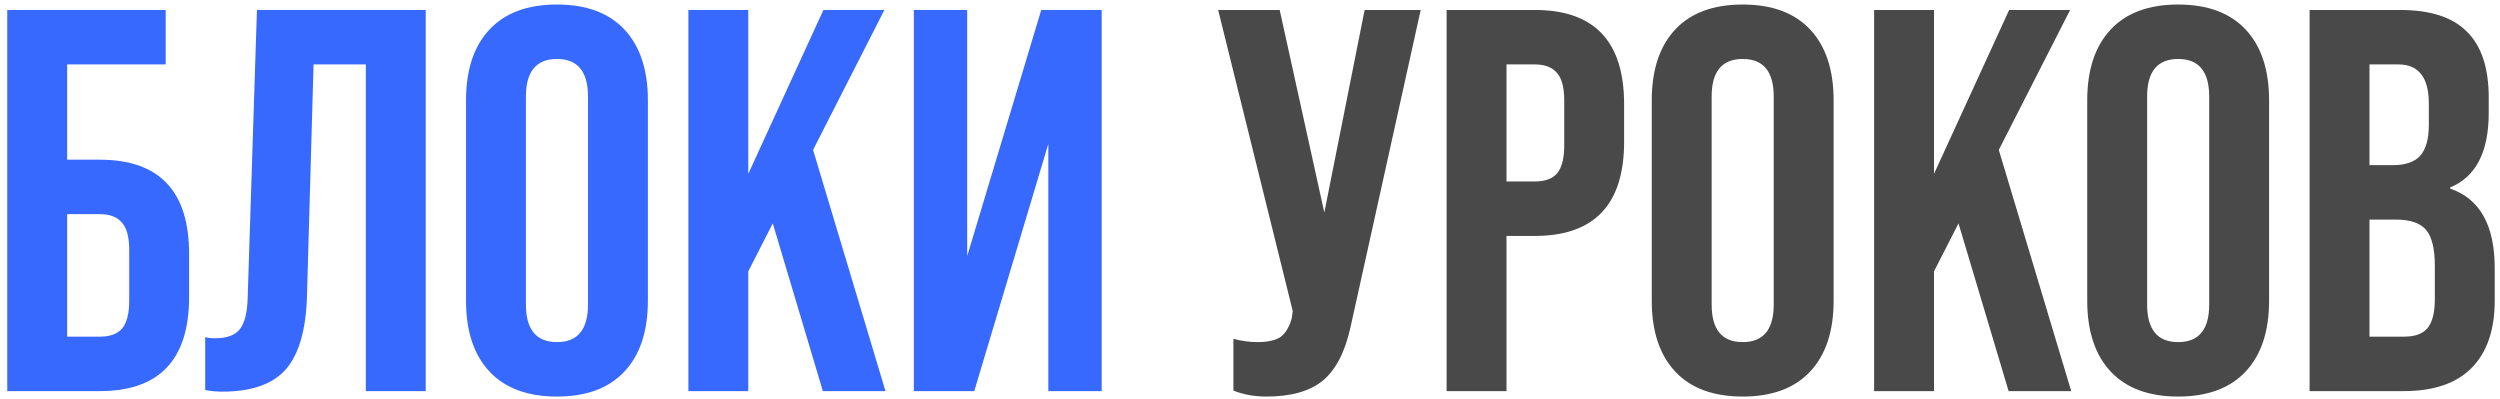 <?xml version="1.0" encoding="UTF-8"?> <svg xmlns="http://www.w3.org/2000/svg" width="326" height="52" viewBox="0 0 326 52" fill="none"> <path d="M13.016 51H0.946V1.3H21.607V8.4H8.756V20.825H13.016C20.779 20.825 24.66 24.919 24.66 33.108V38.717C24.66 46.906 20.779 51 13.016 51ZM8.756 27.925V43.9H13.016C14.341 43.9 15.312 43.545 15.927 42.835C16.543 42.078 16.85 40.871 16.85 39.214V32.611C16.85 30.954 16.543 29.771 15.927 29.061C15.312 28.304 14.341 27.925 13.016 27.925H8.756ZM28.961 51.071C28.204 51.071 27.47 51 26.76 50.858V43.971C27.139 44.066 27.541 44.113 27.967 44.113C29.529 44.113 30.618 43.734 31.233 42.977C31.896 42.172 32.251 40.776 32.298 38.788L33.505 1.3H55.515V51H47.705V8.4H40.889L40.037 38.362C39.943 42.811 39.043 46.054 37.339 48.089C35.635 50.077 32.843 51.071 28.961 51.071ZM60.77 39.214V13.086C60.77 9.11 61.787 6.033 63.823 3.856C65.858 1.679 68.793 0.59 72.627 0.59C76.461 0.59 79.395 1.679 81.431 3.856C83.466 6.033 84.484 9.11 84.484 13.086V39.214C84.484 43.19 83.466 46.267 81.431 48.444C79.395 50.621 76.461 51.71 72.627 51.71C68.793 51.71 65.858 50.621 63.823 48.444C61.787 46.267 60.77 43.19 60.77 39.214ZM76.674 39.711V12.589C76.674 9.323 75.325 7.69 72.627 7.69C69.929 7.69 68.58 9.323 68.58 12.589V39.711C68.58 42.977 69.929 44.61 72.627 44.61C75.325 44.61 76.674 42.977 76.674 39.711ZM115.467 51H107.302L100.77 29.132L97.576 35.38V51H89.766V1.3H97.576V22.671L107.373 1.3H115.325L106.024 19.547L115.467 51ZM126.122 33.392L135.778 1.3H143.659V51H136.701V18.766L127.045 51H119.164V1.3H126.122V33.392Z" fill="#3869FF"></path> <path d="M172.692 27.712L177.946 1.3H185.259L176.1 42.693C175.39 45.912 174.183 48.231 172.479 49.651C170.775 51.024 168.337 51.71 165.166 51.71C163.556 51.71 162.113 51.45 160.835 50.929V44.184C161.923 44.468 162.965 44.61 163.959 44.61C165.284 44.61 166.278 44.397 166.941 43.971C167.603 43.498 168.1 42.693 168.432 41.557L168.574 40.563L158.847 1.3H166.87L172.692 27.712ZM196.449 51H188.639V1.3H200.141C207.903 1.3 211.785 5.394 211.785 13.583V18.482C211.785 26.671 207.903 30.765 200.141 30.765H196.449V51ZM196.449 8.4V23.665H200.141C201.466 23.665 202.436 23.31 203.052 22.6C203.667 21.843 203.975 20.636 203.975 18.979V13.086C203.975 11.429 203.667 10.246 203.052 9.536C202.436 8.779 201.466 8.4 200.141 8.4H196.449ZM215.389 39.214V13.086C215.389 9.11 216.407 6.033 218.442 3.856C220.477 1.679 223.412 0.59 227.246 0.59C231.08 0.59 234.015 1.679 236.05 3.856C238.085 6.033 239.103 9.11 239.103 13.086V39.214C239.103 43.19 238.085 46.267 236.05 48.444C234.015 50.621 231.08 51.71 227.246 51.71C223.412 51.71 220.477 50.621 218.442 48.444C216.407 46.267 215.389 43.19 215.389 39.214ZM231.293 39.711V12.589C231.293 9.323 229.944 7.69 227.246 7.69C224.548 7.69 223.199 9.323 223.199 12.589V39.711C223.199 42.977 224.548 44.61 227.246 44.61C229.944 44.61 231.293 42.977 231.293 39.711ZM270.087 51H261.922L255.39 29.132L252.195 35.38V51H244.385V1.3H252.195V22.671L261.993 1.3H269.945L260.644 19.547L270.087 51ZM272.175 39.214V13.086C272.175 9.11 273.193 6.033 275.228 3.856C277.263 1.679 280.198 0.59 284.032 0.59C287.866 0.59 290.801 1.679 292.836 3.856C294.871 6.033 295.889 9.11 295.889 13.086V39.214C295.889 43.19 294.871 46.267 292.836 48.444C290.801 50.621 287.866 51.71 284.032 51.71C280.198 51.71 277.263 50.621 275.228 48.444C273.193 46.267 272.175 43.19 272.175 39.214ZM288.079 39.711V12.589C288.079 9.323 286.73 7.69 284.032 7.69C281.334 7.69 279.985 9.323 279.985 12.589V39.711C279.985 42.977 281.334 44.61 284.032 44.61C286.73 44.61 288.079 42.977 288.079 39.711ZM313.454 51H301.171V1.3H312.957C316.933 1.3 319.844 2.247 321.69 4.14C323.583 5.986 324.53 8.85 324.53 12.731V14.719C324.53 19.831 322.849 23.073 319.489 24.446V24.588C323.37 25.913 325.311 29.369 325.311 34.954V39.214C325.311 43.048 324.293 45.983 322.258 48.018C320.27 50.006 317.335 51 313.454 51ZM308.981 8.4V21.535H312.034C313.643 21.535 314.826 21.133 315.584 20.328C316.341 19.476 316.72 18.127 316.72 16.281V13.512C316.72 10.104 315.394 8.4 312.744 8.4H308.981ZM308.981 28.635V43.9H313.454C314.874 43.9 315.891 43.545 316.507 42.835C317.169 42.078 317.501 40.8 317.501 39.001V34.67C317.501 32.445 317.122 30.883 316.365 29.984C315.607 29.085 314.306 28.635 312.46 28.635H308.981Z" fill="#494949"></path> </svg> 